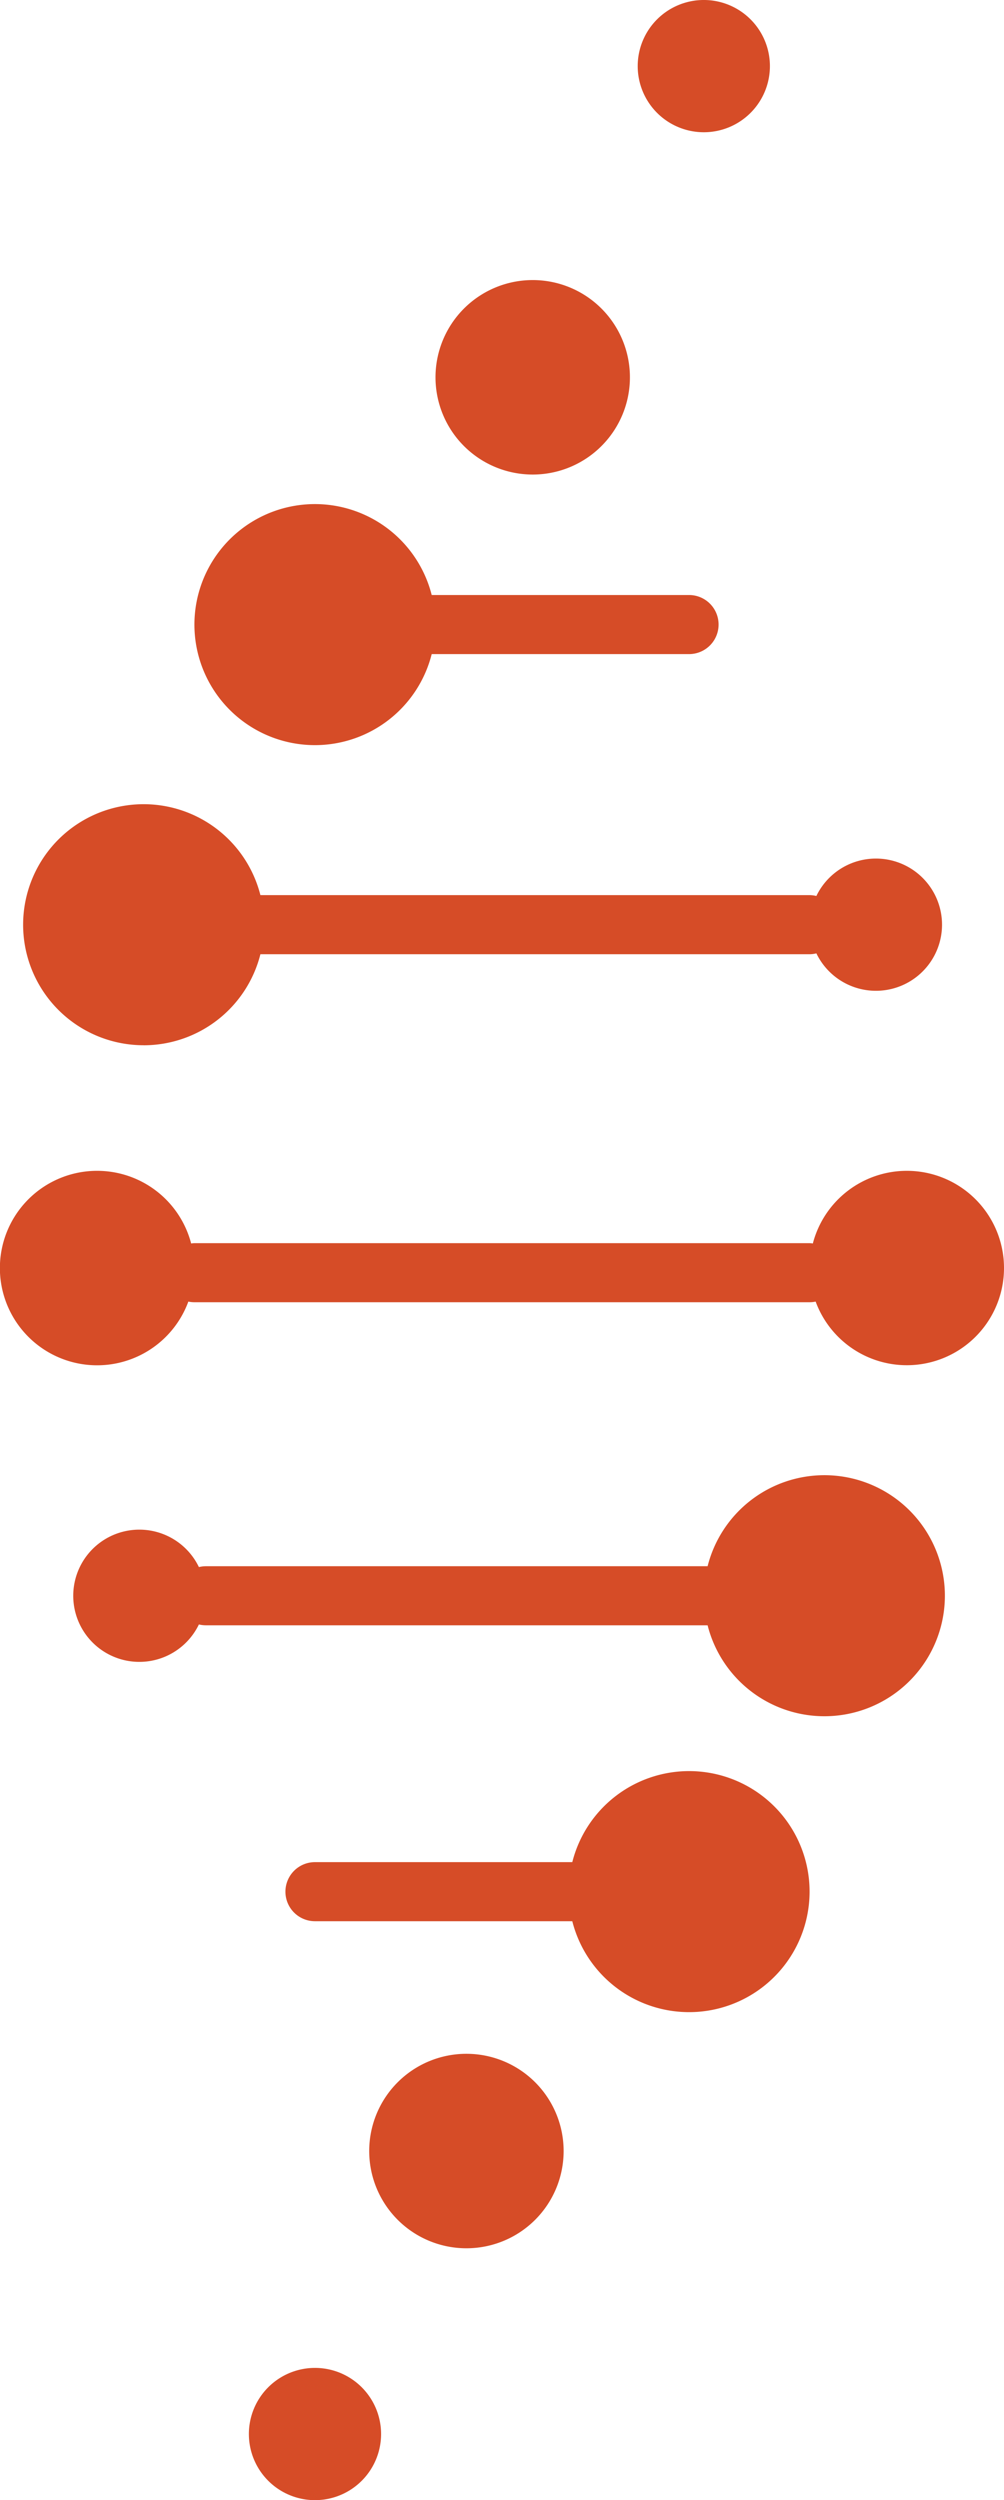 <svg xmlns="http://www.w3.org/2000/svg" width="227.742" height="566.929" viewBox="0 0 227.742 566.929">
  <g id="Gruppe_395" data-name="Gruppe 395" transform="translate(12286 -5216.763)">
    <path id="Pfad_601" data-name="Pfad 601" d="M159.648,29.989a14.995,14.995,0,1,0-14.995-14.995,15,15,0,0,0,14.995,14.995" transform="translate(-12286 5216.763)" fill="#d64c27"/>
    <path id="Pfad_602" data-name="Pfad 602" d="M71.444,536.94a14.995,14.995,0,1,0,15,14.995,14.994,14.994,0,0,0-15-14.995" transform="translate(-12286 5216.763)" fill="#d64c27"/>
    <path id="Pfad_603" data-name="Pfad 603" d="M120.838,107.608A22.051,22.051,0,1,0,98.787,85.557a22.051,22.051,0,0,0,22.051,22.051" transform="translate(-12286 5216.763)" fill="#d64c27"/>
    <path id="Pfad_604" data-name="Pfad 604" d="M105.8,465.714a22.051,22.051,0,1,0,22.051,22.051A22.05,22.05,0,0,0,105.8,465.714" transform="translate(-12286 5216.763)" fill="#d64c27"/>
    <path id="Pfad_605" data-name="Pfad 605" d="M205.692,265.492a22.04,22.04,0,0,0-21.313,16.477,6.668,6.668,0,0,0-.74-.075H44.1a6.65,6.65,0,0,0-.739.075,22.051,22.051,0,1,0-.637,13.179,6.706,6.706,0,0,0,1.376.145H183.639a6.708,6.708,0,0,0,1.377-.145,22.042,22.042,0,1,0,20.676-29.656" transform="translate(-12286 5216.763)" fill="#d64c27"/>
    <path id="Pfad_606" data-name="Pfad 606" d="M71.444,168.968a27.329,27.329,0,0,0,26.482-20.644H156.3a6.7,6.7,0,1,0,0-13.4H97.926a27.331,27.331,0,1,0-26.482,34.043" transform="translate(-12286 5216.763)" fill="#d64c27"/>
    <path id="Pfad_607" data-name="Pfad 607" d="M32.588,237.027A27.33,27.33,0,0,0,59.07,216.382H183.64a6.637,6.637,0,0,0,1.541-.2,14.994,14.994,0,1,0,0-13.007,6.646,6.646,0,0,0-1.542-.2H59.069a27.331,27.331,0,1,0-26.481,34.044" transform="translate(-12286 5216.763)" fill="#d64c27"/>
    <path id="Pfad_608" data-name="Pfad 608" d="M186.991,334.51a27.329,27.329,0,0,0-26.482,20.643H46.657a6.689,6.689,0,0,0-1.54.195,14.994,14.994,0,1,0,0,13.009,6.68,6.68,0,0,0,1.539.194H160.508a27.331,27.331,0,1,0,26.483-34.041" transform="translate(-12286 5216.763)" fill="#d64c27"/>
    <path id="Pfad_609" data-name="Pfad 609" d="M156.3,401.609a27.331,27.331,0,0,0-26.483,20.644H71.445a6.7,6.7,0,0,0,0,13.4h58.371A27.331,27.331,0,1,0,156.3,401.609" transform="translate(-12286 5216.763)" fill="#d64c27"/>
  </g>
</svg>
